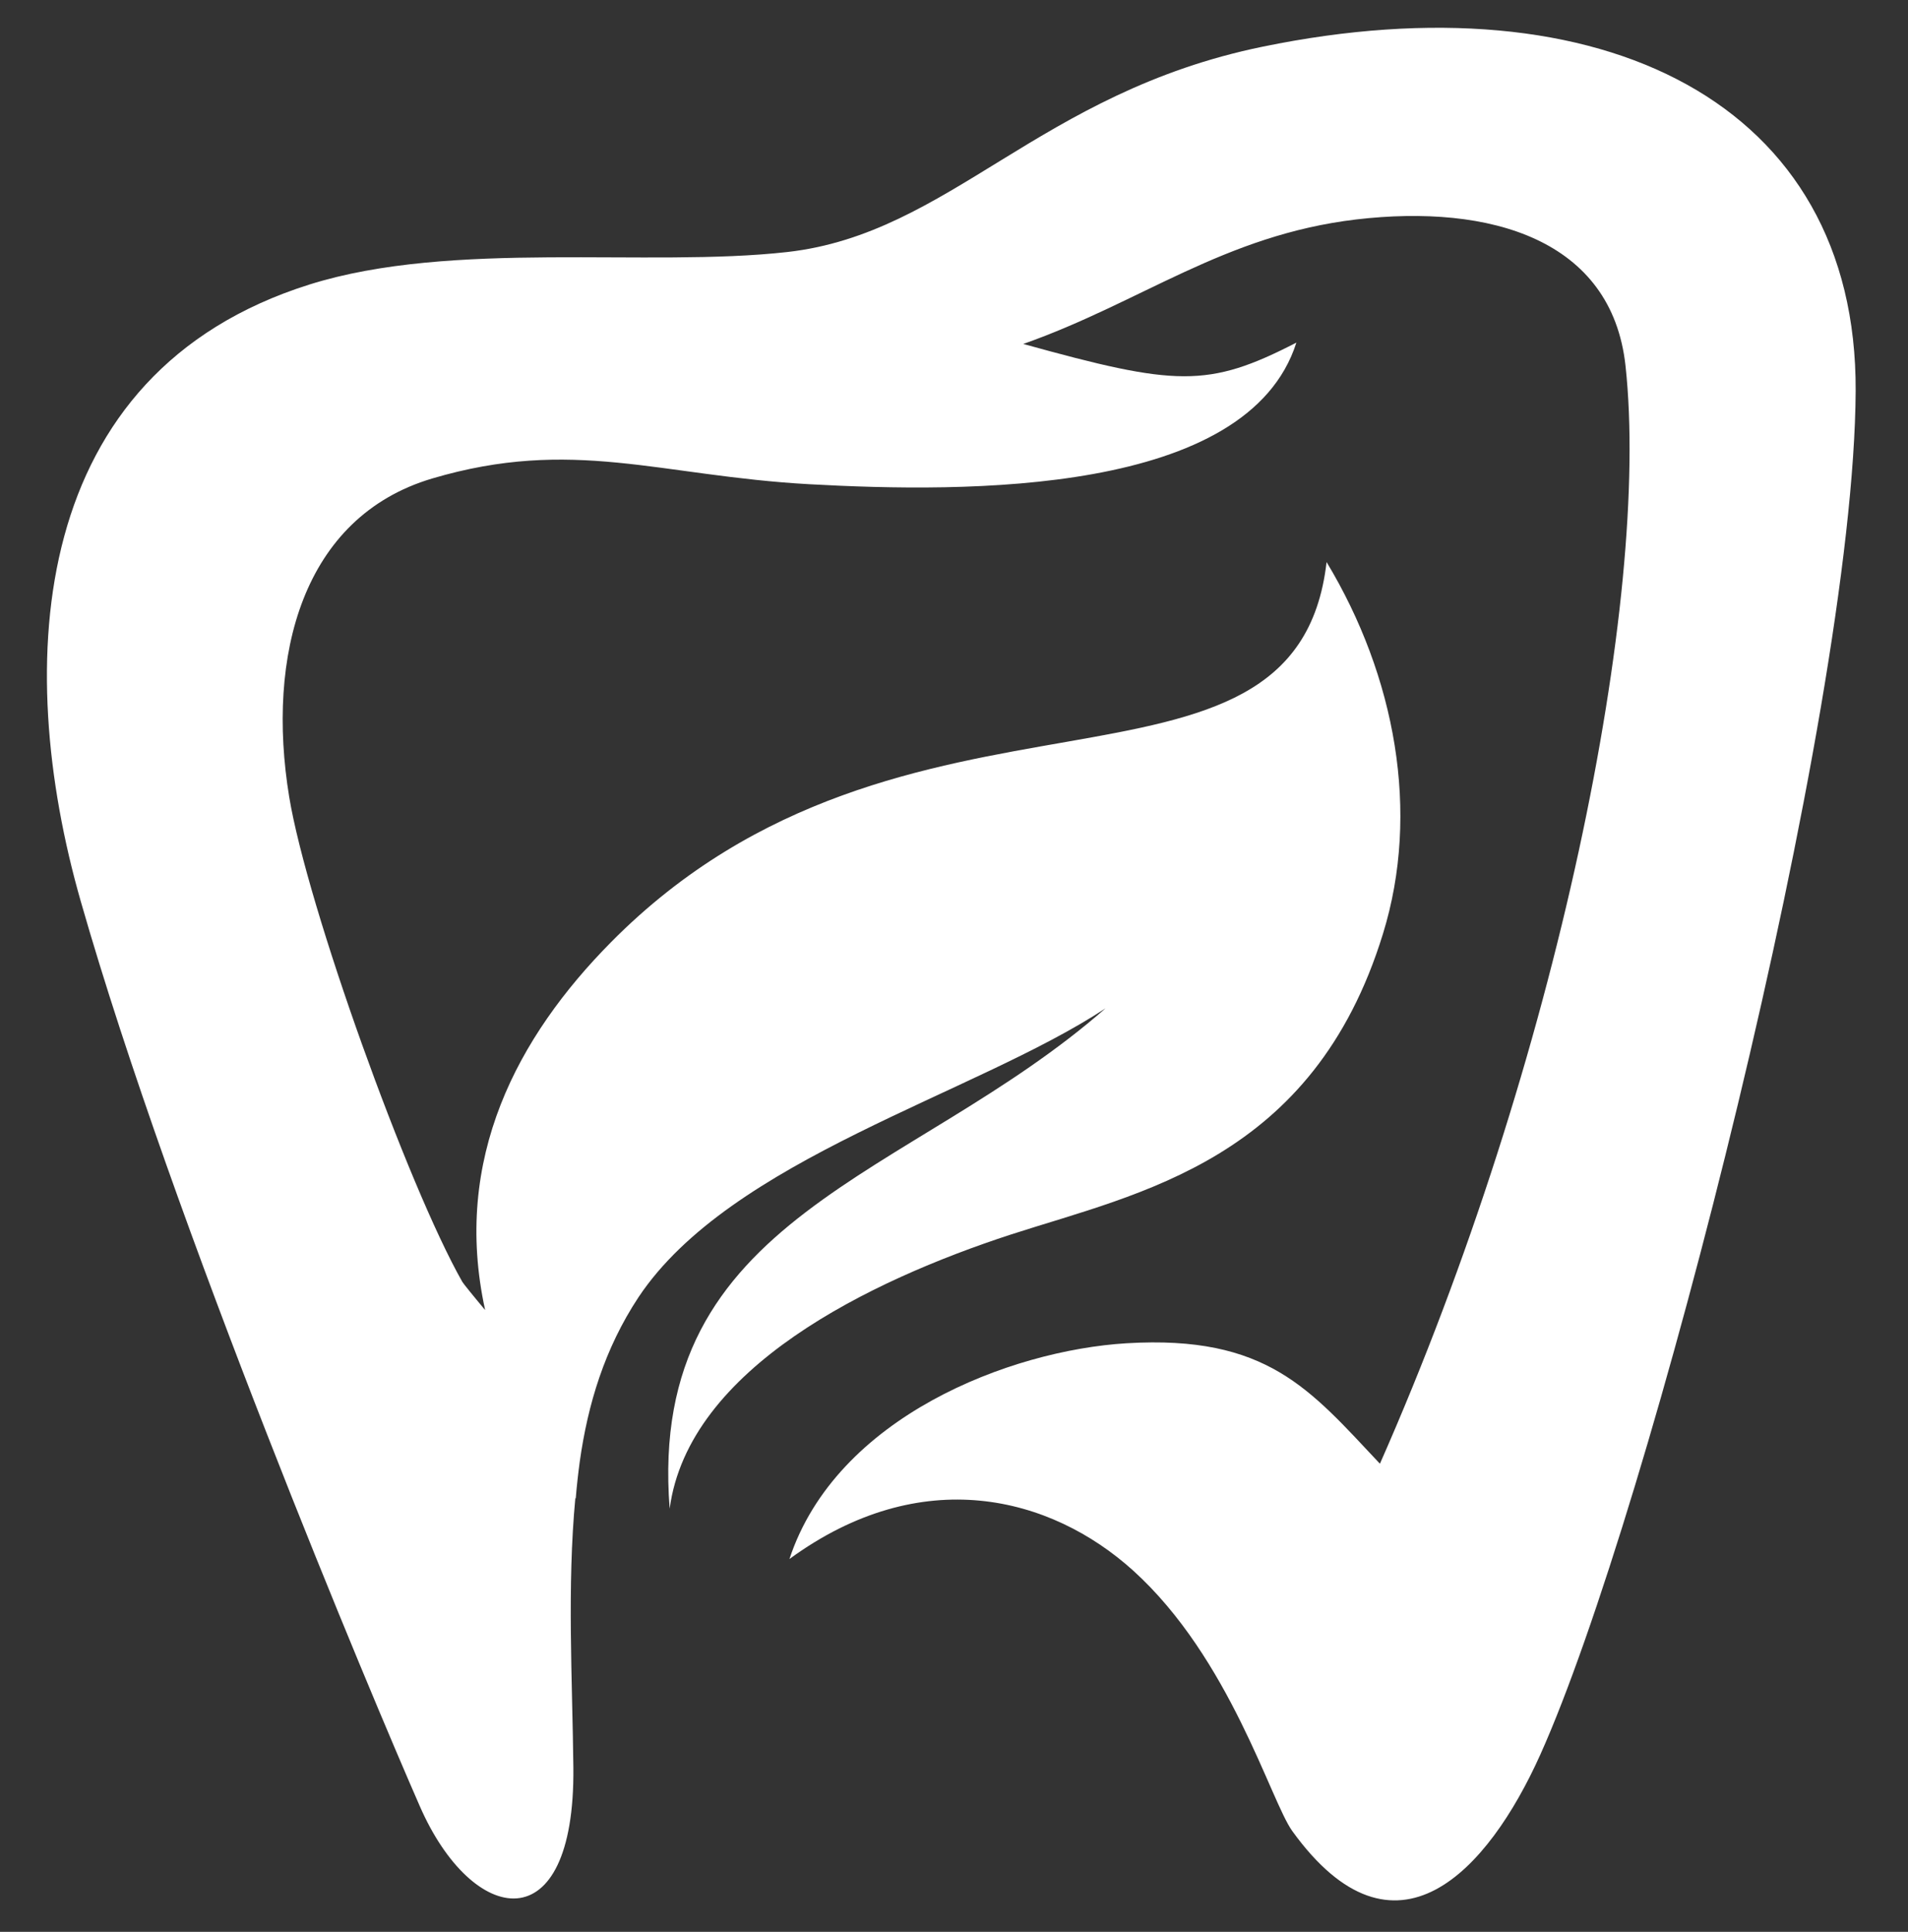 <?xml version="1.0" encoding="UTF-8"?>
<svg id="Layer_1" xmlns="http://www.w3.org/2000/svg" version="1.1" viewBox="0 0 568.7 575.7">
  <rect x="0" y="0" width="568.7" height="575.7" fill="#333333" stroke="none"/>
  <!-- Generator: Adobe Illustrator 29.4.0, SVG Export Plug-In . SVG Version: 2.1.0 Build 152)  -->
  <defs>
    <style>
      .st0 {
        fill: #fff;
        fill-rule: evenodd;
      }
    </style>
  </defs>
  <path class="st0" d="M376.4,13.9c-66.8,13.7-93.2,55.7-141.7,61.2-41.7,4.7-99.9-3.7-142.5,9.7C8.7,111.1,3.6,197.2,24.1,268.7c27.6,96.4,86.4,236.2,101,269.5,15.7,36,46.3,41.2,45.8-11.4-.3-26.5-1.9-54,.6-80.5,0,0,0,.2.1.3.3-3.7.7-7.3,1.2-11h0c2.4-17.1,7.4-33.7,17.5-49,27.5-41.3,100.2-60.4,139.2-86.1-58.2,51-136.8,61.3-129.9,149.1,5.6-41.9,59.7-68,101.7-81.7,38.6-12.5,90.1-22.1,110.9-89.6,11.2-36.2,3.7-76.8-16.8-110.8-9.2,80.2-125.8,24.8-213.3,113.3-27.8,28.1-47.4,64.5-37.5,109.6-3.2-3.8-6.6-8-6.8-8.4,0,0,0,0,0,0-16.3-28.7-46.2-111.8-51.6-144.5-6.9-42,3.9-83.4,42.6-94.9,41.9-12.4,67.7-.8,112.4,1.7,46.9,2.6,130.7,3.3,145.2-42.2-26.4,13.6-35.9,13-81.4.4,35.2-12.4,59.8-32.4,99.2-37.1,40.1-4.7,76.2,6,80.3,43.6,7.5,69.1-20.2,207.2-73.2,327.2-20.9-22.2-33.6-38.4-75.5-35.9-34.7,2.1-86.5,21.9-100.5,64.3,39.4-28.8,77.9-18.7,102.4,3.4,29,26.2,41,68.7,47.5,77.7,30.6,42.3,58.3,11.9,73.9-22.8,32.2-71.6,93.5-309.7,94-406.4.4-85.9-75.7-123.4-176.7-102.6Z"/>
</svg>